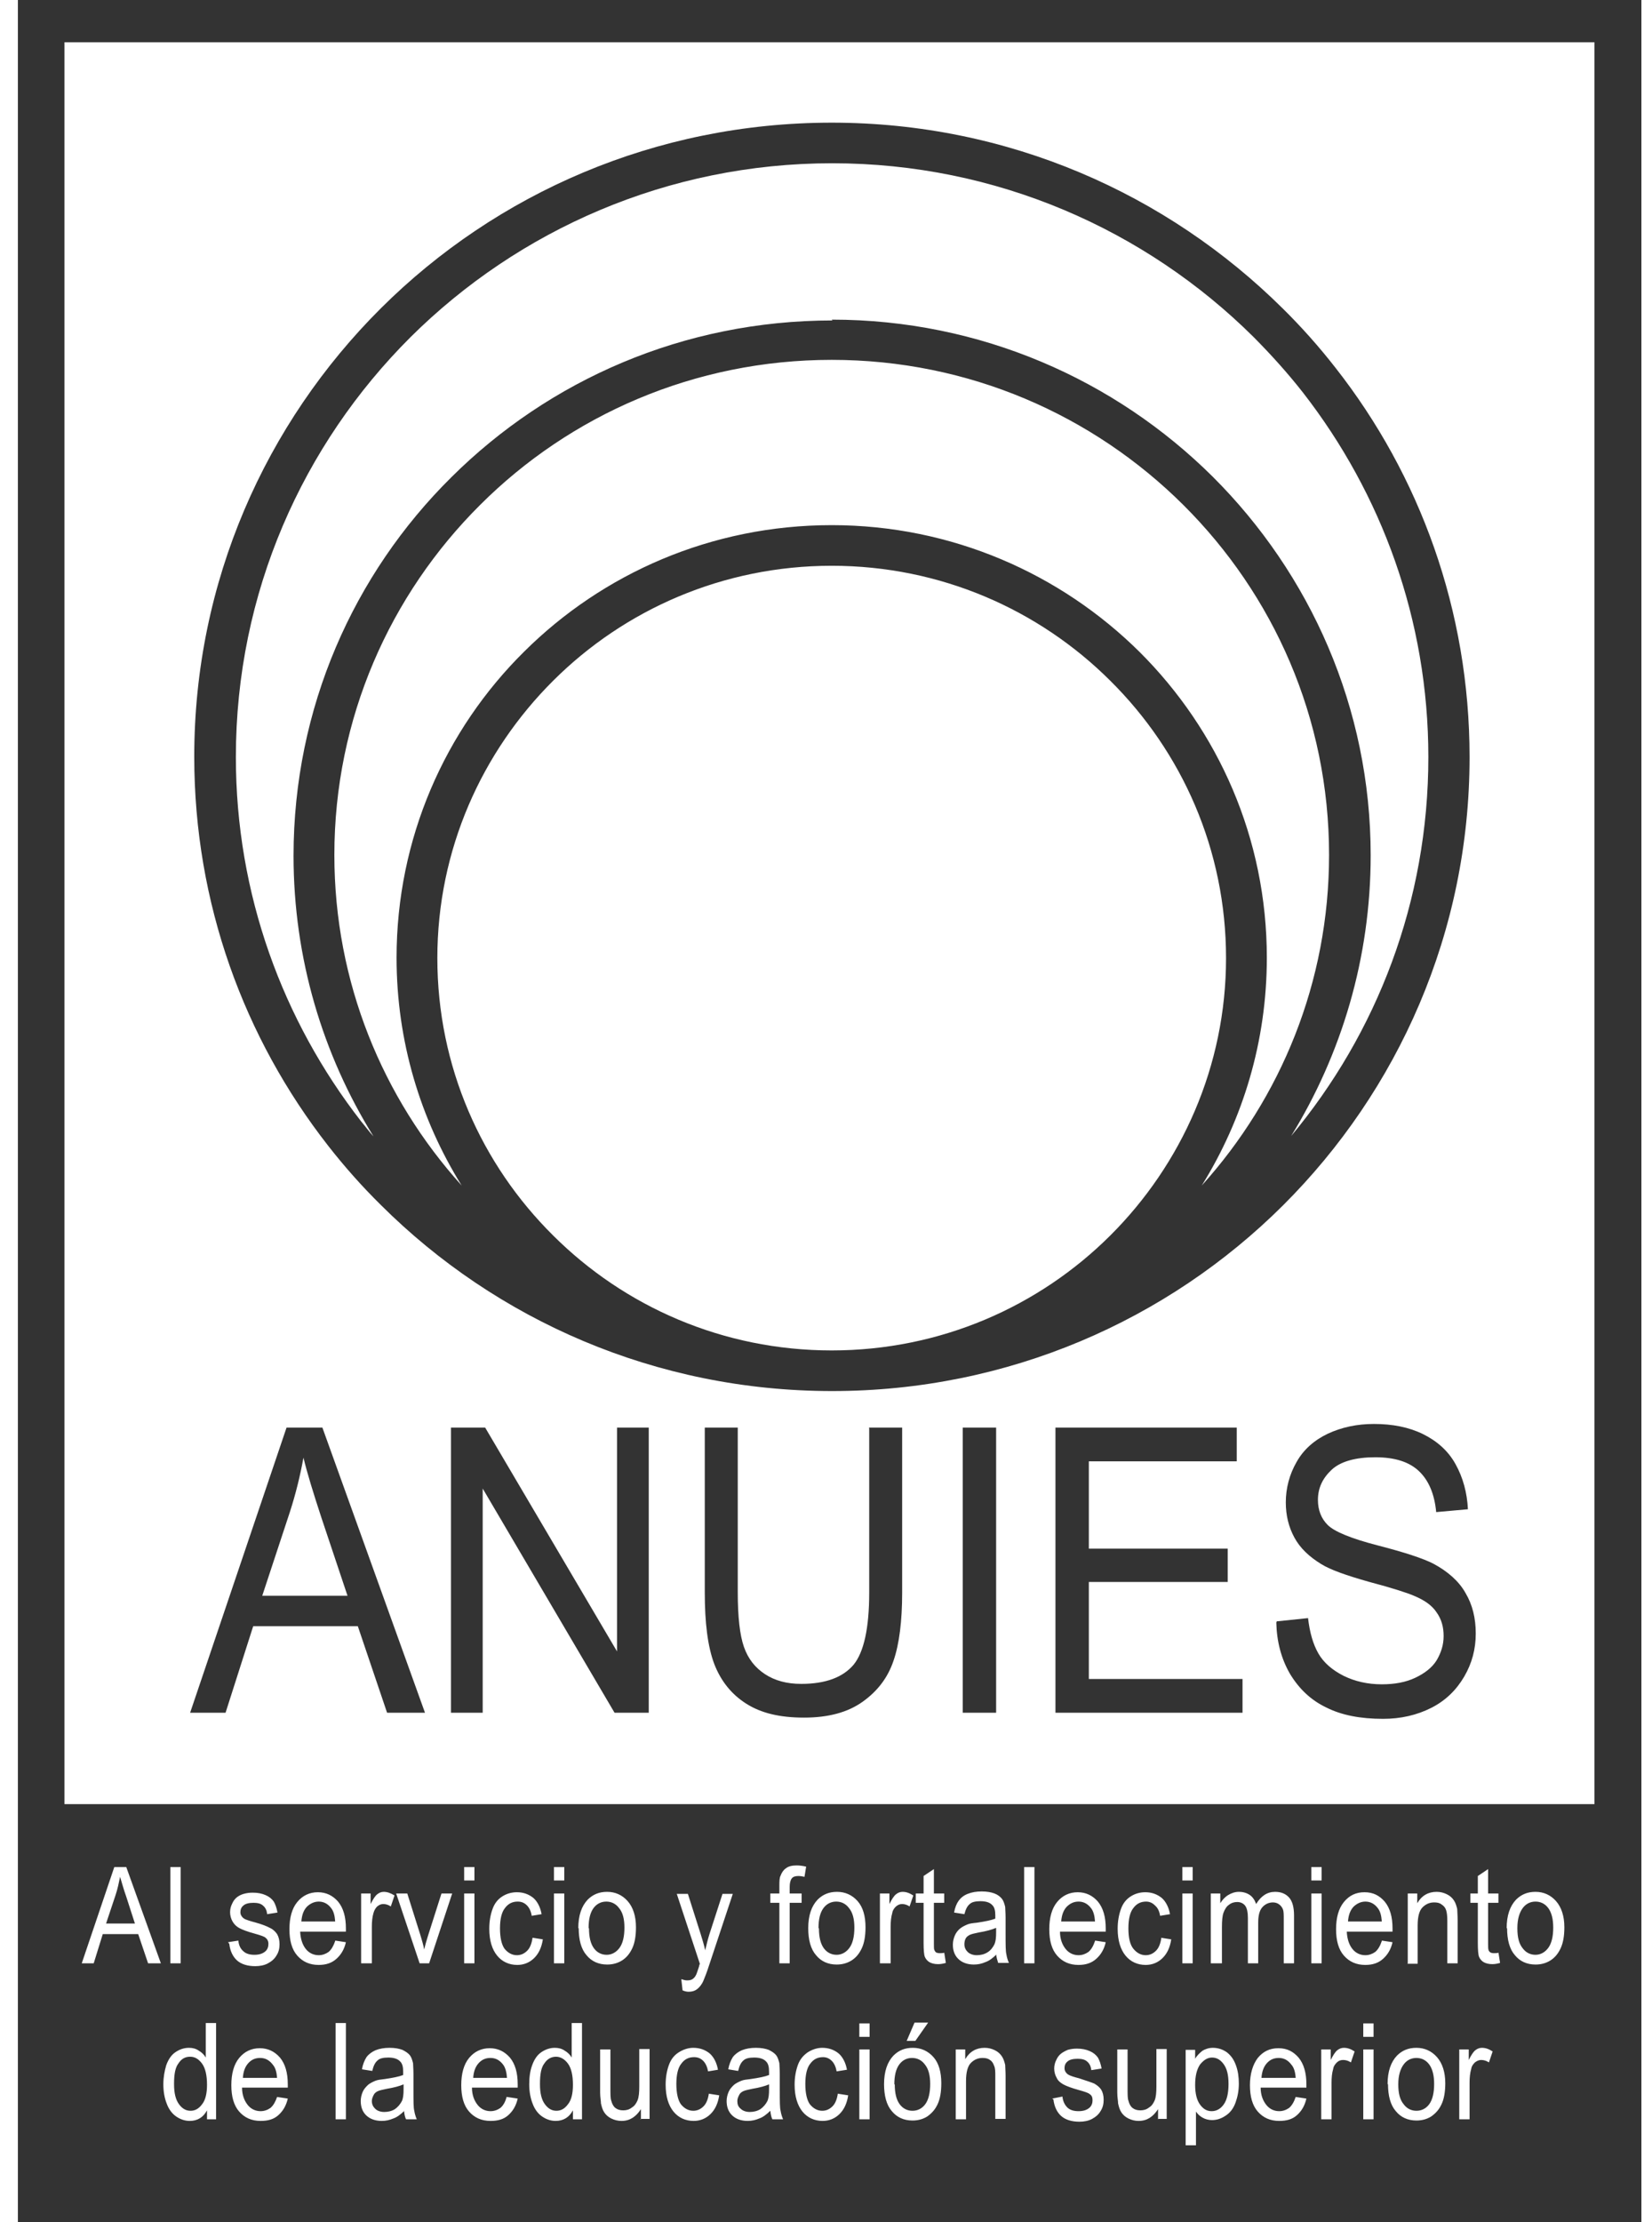 <svg xmlns="http://www.w3.org/2000/svg" width="58" height="78" viewBox="0 0 58 78" fill="none"><path fill-rule="evenodd" clip-rule="evenodd" d="M55.979 1.483V63.33H2.263V1.483H55.979ZM51.233 74.393V71.941H51.566V72.311C51.653 72.14 51.725 72.026 51.798 71.969C51.87 71.912 51.942 71.884 52.029 71.884C52.159 71.884 52.275 71.927 52.405 72.012L52.275 72.397C52.188 72.34 52.102 72.311 52 72.311C51.928 72.311 51.856 72.34 51.783 72.397C51.725 72.454 51.667 72.525 51.653 72.625C51.61 72.768 51.595 72.939 51.595 73.11V74.393H51.233ZM49.092 73.167C49.092 73.481 49.15 73.709 49.281 73.865C49.396 74.022 49.555 74.094 49.729 74.094C49.903 74.094 50.062 74.022 50.178 73.865C50.293 73.709 50.351 73.466 50.351 73.153C50.351 72.853 50.293 72.625 50.178 72.468C50.062 72.311 49.903 72.24 49.729 72.24C49.555 72.24 49.396 72.311 49.281 72.468C49.165 72.625 49.092 72.853 49.092 73.167ZM48.716 73.167C48.716 72.711 48.832 72.383 49.049 72.155C49.237 71.969 49.454 71.884 49.729 71.884C50.018 71.884 50.264 71.998 50.452 72.212C50.64 72.425 50.742 72.739 50.742 73.124C50.742 73.438 50.698 73.68 50.611 73.865C50.525 74.051 50.409 74.179 50.25 74.293C50.091 74.393 49.917 74.436 49.729 74.436C49.425 74.436 49.179 74.322 49.006 74.108C48.818 73.894 48.731 73.566 48.731 73.153L48.716 73.167ZM47.863 74.393V71.941H48.224V74.393H47.863ZM47.863 71.499V71.028H48.224V71.499H47.863ZM46.387 74.393V71.941H46.72V72.311C46.807 72.14 46.879 72.026 46.951 71.969C47.024 71.912 47.096 71.884 47.183 71.884C47.313 71.884 47.429 71.927 47.559 72.012L47.429 72.397C47.342 72.34 47.255 72.311 47.154 72.311C47.067 72.311 46.995 72.34 46.937 72.397C46.879 72.454 46.821 72.525 46.807 72.625C46.763 72.768 46.749 72.939 46.749 73.11V74.393H46.387ZM44.289 72.939H45.49C45.476 72.739 45.432 72.582 45.345 72.483C45.23 72.326 45.085 72.24 44.897 72.24C44.723 72.24 44.593 72.297 44.477 72.425C44.362 72.554 44.304 72.725 44.289 72.939ZM45.49 73.609L45.866 73.666C45.808 73.922 45.693 74.108 45.533 74.25C45.374 74.393 45.172 74.45 44.911 74.45C44.593 74.45 44.347 74.336 44.159 74.122C43.971 73.908 43.884 73.595 43.884 73.195C43.884 72.796 43.986 72.468 44.159 72.24C44.347 72.012 44.579 71.898 44.883 71.898C45.186 71.898 45.403 72.012 45.591 72.226C45.779 72.454 45.866 72.768 45.866 73.167C45.866 73.195 45.866 73.224 45.866 73.281H44.26C44.26 73.552 44.347 73.751 44.463 73.894C44.579 74.037 44.738 74.108 44.911 74.108C45.042 74.108 45.157 74.065 45.259 73.994C45.36 73.908 45.432 73.78 45.49 73.609ZM41.96 73.181C41.96 73.495 42.018 73.723 42.134 73.88C42.249 74.037 42.38 74.108 42.539 74.108C42.698 74.108 42.843 74.037 42.958 73.88C43.074 73.723 43.132 73.481 43.132 73.153C43.132 72.825 43.074 72.611 42.958 72.454C42.843 72.297 42.712 72.226 42.553 72.226C42.394 72.226 42.264 72.311 42.134 72.468C42.018 72.639 41.96 72.868 41.96 73.195V73.181ZM41.627 75.334V71.955H41.96V72.269C42.032 72.14 42.134 72.055 42.221 71.984C42.322 71.927 42.438 71.884 42.582 71.884C42.77 71.884 42.929 71.941 43.074 72.041C43.219 72.155 43.32 72.297 43.392 72.497C43.465 72.696 43.494 72.91 43.494 73.138C43.494 73.395 43.45 73.609 43.378 73.808C43.306 74.008 43.19 74.165 43.031 74.265C42.886 74.365 42.727 74.421 42.553 74.421C42.438 74.421 42.322 74.393 42.221 74.336C42.119 74.279 42.047 74.208 41.989 74.122V75.305H41.627V75.334ZM40.658 74.393V74.037C40.484 74.307 40.267 74.45 39.978 74.45C39.848 74.45 39.732 74.421 39.617 74.365C39.501 74.307 39.428 74.236 39.371 74.151C39.313 74.065 39.284 73.965 39.255 73.837C39.255 73.751 39.226 73.623 39.226 73.452V71.941H39.588V73.295C39.588 73.509 39.587 73.666 39.617 73.737C39.645 73.851 39.689 73.937 39.761 73.994C39.834 74.051 39.92 74.079 40.036 74.079C40.152 74.079 40.253 74.051 40.34 73.98C40.441 73.922 40.499 73.823 40.542 73.723C40.586 73.609 40.6 73.452 40.6 73.238V71.927H40.962V74.379H40.644L40.658 74.393ZM36.94 73.666L37.302 73.595C37.316 73.751 37.374 73.88 37.475 73.98C37.562 74.065 37.692 74.108 37.866 74.108C38.04 74.108 38.155 74.065 38.242 73.994C38.329 73.922 38.358 73.823 38.358 73.723C38.358 73.623 38.329 73.552 38.257 73.509C38.213 73.466 38.083 73.424 37.88 73.367C37.62 73.295 37.432 73.224 37.331 73.167C37.23 73.11 37.143 73.039 37.099 72.939C37.041 72.839 37.012 72.725 37.012 72.611C37.012 72.497 37.041 72.397 37.085 72.311C37.128 72.212 37.186 72.14 37.258 72.083C37.316 72.041 37.389 71.998 37.49 71.955C37.591 71.927 37.692 71.912 37.808 71.912C37.982 71.912 38.126 71.941 38.257 71.998C38.387 72.055 38.474 72.126 38.546 72.226C38.604 72.326 38.647 72.454 38.676 72.611L38.315 72.668C38.3 72.54 38.257 72.44 38.17 72.368C38.097 72.297 37.982 72.269 37.837 72.269C37.678 72.269 37.548 72.297 37.475 72.368C37.403 72.425 37.374 72.511 37.374 72.597C37.374 72.654 37.389 72.696 37.417 72.739C37.447 72.782 37.49 72.825 37.562 72.853C37.591 72.868 37.707 72.91 37.88 72.953C38.141 73.039 38.315 73.096 38.416 73.138C38.517 73.195 38.604 73.267 38.662 73.352C38.72 73.452 38.748 73.566 38.748 73.709C38.748 73.851 38.719 73.98 38.647 74.094C38.575 74.222 38.474 74.307 38.343 74.379C38.213 74.45 38.054 74.478 37.895 74.478C37.62 74.478 37.403 74.407 37.258 74.279C37.114 74.151 37.013 73.951 36.984 73.694L36.94 73.666ZM33.555 74.393V71.941H33.888V72.283C34.047 72.012 34.278 71.884 34.568 71.884C34.698 71.884 34.813 71.912 34.929 71.969C35.045 72.026 35.117 72.098 35.175 72.183C35.233 72.269 35.262 72.368 35.291 72.483C35.291 72.554 35.305 72.696 35.305 72.882V74.379H34.944V72.896C34.944 72.725 34.944 72.597 34.9 72.511C34.871 72.425 34.828 72.354 34.756 72.311C34.683 72.254 34.596 72.24 34.495 72.24C34.336 72.24 34.206 72.297 34.09 72.411C33.974 72.525 33.916 72.739 33.916 73.053V74.393H33.555ZM31.833 71.641L32.108 71H32.586L32.137 71.641H31.833ZM31.414 73.167C31.414 73.481 31.472 73.709 31.587 73.865C31.703 74.022 31.862 74.094 32.036 74.094C32.209 74.094 32.368 74.022 32.484 73.865C32.6 73.709 32.658 73.466 32.658 73.153C32.658 72.853 32.6 72.625 32.47 72.468C32.354 72.311 32.195 72.24 32.021 72.24C31.848 72.24 31.689 72.311 31.573 72.468C31.457 72.625 31.399 72.853 31.399 73.167H31.414ZM31.038 73.167C31.038 72.711 31.153 72.383 31.37 72.155C31.558 71.969 31.775 71.884 32.05 71.884C32.34 71.884 32.586 71.998 32.774 72.212C32.962 72.425 33.048 72.739 33.048 73.124C33.048 73.438 33.005 73.68 32.918 73.865C32.831 74.051 32.716 74.179 32.557 74.293C32.398 74.393 32.224 74.436 32.036 74.436C31.732 74.436 31.486 74.322 31.312 74.108C31.124 73.894 31.038 73.566 31.038 73.153V73.167ZM30.17 74.393V71.941H30.531V74.393H30.17ZM30.17 71.499V71.028H30.531V71.499H30.17ZM29.417 73.495L29.779 73.552C29.735 73.837 29.634 74.051 29.475 74.208C29.316 74.365 29.113 74.45 28.882 74.45C28.593 74.45 28.347 74.336 28.173 74.122C28 73.908 27.898 73.595 27.898 73.181C27.898 72.91 27.942 72.682 28.014 72.483C28.086 72.283 28.216 72.14 28.361 72.041C28.52 71.941 28.694 71.884 28.867 71.884C29.099 71.884 29.287 71.955 29.446 72.083C29.591 72.212 29.692 72.411 29.736 72.654L29.374 72.711C29.345 72.554 29.287 72.425 29.2 72.34C29.113 72.254 29.012 72.212 28.896 72.212C28.708 72.212 28.564 72.283 28.448 72.44C28.332 72.582 28.274 72.825 28.274 73.153C28.274 73.481 28.332 73.723 28.433 73.865C28.549 74.008 28.694 74.094 28.867 74.094C29.012 74.094 29.128 74.037 29.229 73.937C29.33 73.837 29.388 73.68 29.417 73.481V73.495ZM27.001 73.167C26.871 73.224 26.669 73.281 26.408 73.324C26.264 73.352 26.148 73.381 26.09 73.409C26.032 73.438 25.974 73.481 25.945 73.552C25.916 73.609 25.887 73.68 25.887 73.751C25.887 73.865 25.916 73.951 26.003 74.022C26.075 74.094 26.191 74.136 26.321 74.136C26.451 74.136 26.582 74.108 26.697 74.037C26.799 73.965 26.886 73.865 26.943 73.751C26.987 73.652 27.001 73.523 27.001 73.338V73.181V73.167ZM27.045 74.094C26.914 74.222 26.784 74.322 26.654 74.365C26.524 74.421 26.394 74.45 26.249 74.45C26.017 74.45 25.829 74.379 25.699 74.25C25.569 74.122 25.511 73.951 25.511 73.751C25.511 73.637 25.54 73.523 25.584 73.424C25.627 73.324 25.699 73.252 25.772 73.181C25.844 73.124 25.931 73.081 26.032 73.039C26.104 73.01 26.206 72.996 26.35 72.981C26.64 72.939 26.857 72.896 27.001 72.839C27.001 72.782 27.001 72.739 27.001 72.725C27.001 72.554 26.972 72.44 26.9 72.368C26.813 72.269 26.669 72.226 26.48 72.226C26.307 72.226 26.177 72.254 26.104 72.326C26.017 72.397 25.96 72.511 25.916 72.696L25.569 72.639C25.598 72.468 25.656 72.326 25.728 72.212C25.8 72.112 25.916 72.026 26.047 71.969C26.191 71.912 26.35 71.884 26.538 71.884C26.726 71.884 26.871 71.912 26.987 71.955C27.102 72.012 27.189 72.069 27.247 72.14C27.305 72.212 27.334 72.311 27.363 72.425C27.363 72.497 27.377 72.625 27.377 72.811V73.367C27.377 73.751 27.377 73.994 27.406 74.094C27.421 74.193 27.45 74.293 27.493 74.393H27.117C27.074 74.307 27.059 74.208 27.045 74.094ZM24.889 73.495L25.251 73.552C25.207 73.837 25.106 74.051 24.947 74.208C24.788 74.365 24.585 74.45 24.354 74.45C24.064 74.45 23.819 74.336 23.645 74.122C23.471 73.908 23.37 73.595 23.37 73.181C23.37 72.91 23.413 72.682 23.486 72.483C23.558 72.283 23.674 72.14 23.833 72.041C23.992 71.941 24.166 71.884 24.339 71.884C24.571 71.884 24.759 71.955 24.918 72.083C25.063 72.212 25.164 72.411 25.207 72.654L24.86 72.711C24.831 72.554 24.773 72.425 24.687 72.34C24.6 72.254 24.498 72.212 24.368 72.212C24.18 72.212 24.035 72.283 23.92 72.44C23.804 72.582 23.746 72.825 23.746 73.153C23.746 73.481 23.804 73.723 23.905 73.865C24.021 74.008 24.166 74.094 24.339 74.094C24.484 74.094 24.6 74.037 24.701 73.937C24.802 73.837 24.86 73.68 24.889 73.481V73.495ZM22.502 74.393V74.037C22.328 74.307 22.111 74.45 21.822 74.45C21.692 74.45 21.576 74.421 21.46 74.365C21.345 74.307 21.272 74.236 21.215 74.151C21.157 74.065 21.128 73.965 21.099 73.837C21.099 73.751 21.07 73.623 21.07 73.452V71.941H21.431V73.295C21.431 73.509 21.431 73.666 21.46 73.737C21.489 73.851 21.533 73.937 21.605 73.994C21.677 74.051 21.764 74.079 21.88 74.079C21.996 74.079 22.097 74.051 22.184 73.98C22.285 73.922 22.343 73.823 22.386 73.723C22.43 73.609 22.444 73.452 22.444 73.238V71.927H22.806V74.379H22.473L22.502 74.393ZM18.958 73.167C18.958 73.481 19.015 73.709 19.131 73.865C19.247 74.022 19.377 74.094 19.536 74.094C19.695 74.094 19.826 74.022 19.941 73.865C20.057 73.723 20.115 73.495 20.115 73.181C20.115 72.853 20.057 72.597 19.941 72.44C19.826 72.283 19.681 72.197 19.522 72.197C19.363 72.197 19.218 72.269 19.117 72.425C19.001 72.568 18.958 72.811 18.958 73.138V73.167ZM20.115 74.393V74.079C19.985 74.322 19.782 74.45 19.507 74.45C19.334 74.45 19.175 74.393 19.03 74.293C18.885 74.193 18.77 74.037 18.697 73.837C18.625 73.652 18.581 73.424 18.581 73.167C18.581 72.91 18.61 72.696 18.683 72.497C18.755 72.297 18.856 72.14 19.001 72.041C19.146 71.941 19.305 71.884 19.478 71.884C19.609 71.884 19.724 71.912 19.826 71.984C19.927 72.041 20.014 72.126 20.072 72.226V71.014H20.433V74.393H20.101H20.115ZM16.599 72.939H17.8C17.786 72.739 17.742 72.582 17.67 72.483C17.554 72.326 17.41 72.24 17.222 72.24C17.048 72.24 16.918 72.297 16.802 72.425C16.686 72.554 16.628 72.725 16.614 72.939H16.599ZM17.8 73.609L18.176 73.666C18.119 73.922 18.003 74.108 17.844 74.25C17.684 74.393 17.482 74.45 17.222 74.45C16.903 74.45 16.657 74.336 16.469 74.122C16.281 73.908 16.194 73.595 16.194 73.195C16.194 72.796 16.281 72.468 16.469 72.24C16.657 72.012 16.903 71.898 17.193 71.898C17.482 71.898 17.713 72.012 17.902 72.226C18.09 72.454 18.176 72.768 18.176 73.167C18.176 73.195 18.176 73.224 18.176 73.281H16.57C16.57 73.552 16.657 73.751 16.773 73.894C16.889 74.037 17.048 74.108 17.222 74.108C17.352 74.108 17.468 74.065 17.569 73.994C17.67 73.908 17.742 73.78 17.786 73.609H17.8ZM14.169 73.167C14.039 73.224 13.836 73.281 13.576 73.324C13.431 73.352 13.316 73.381 13.258 73.409C13.2 73.438 13.142 73.481 13.113 73.552C13.084 73.609 13.055 73.68 13.055 73.751C13.055 73.865 13.098 73.951 13.171 74.022C13.243 74.094 13.359 74.136 13.489 74.136C13.619 74.136 13.749 74.108 13.865 74.037C13.966 73.965 14.053 73.865 14.111 73.751C14.155 73.652 14.169 73.523 14.169 73.338V73.181V73.167ZM14.198 74.094C14.068 74.222 13.938 74.322 13.807 74.365C13.677 74.421 13.547 74.45 13.402 74.45C13.171 74.45 12.983 74.379 12.852 74.25C12.722 74.122 12.665 73.951 12.665 73.751C12.665 73.637 12.693 73.523 12.737 73.424C12.78 73.324 12.853 73.252 12.925 73.181C12.997 73.124 13.084 73.081 13.185 73.039C13.258 73.01 13.359 72.996 13.504 72.981C13.793 72.939 14.01 72.896 14.155 72.839C14.155 72.782 14.155 72.739 14.155 72.725C14.155 72.554 14.126 72.44 14.053 72.368C13.966 72.269 13.822 72.226 13.634 72.226C13.46 72.226 13.33 72.254 13.258 72.326C13.171 72.397 13.113 72.511 13.069 72.696L12.708 72.639C12.737 72.468 12.795 72.326 12.867 72.212C12.939 72.112 13.055 72.026 13.185 71.969C13.33 71.912 13.489 71.884 13.677 71.884C13.865 71.884 14.01 71.912 14.126 71.955C14.241 72.012 14.328 72.069 14.386 72.14C14.444 72.212 14.473 72.311 14.502 72.425C14.502 72.497 14.516 72.625 14.516 72.811V73.367C14.516 73.751 14.516 73.994 14.545 74.094C14.56 74.193 14.589 74.293 14.632 74.393H14.256C14.212 74.307 14.198 74.208 14.184 74.094H14.198ZM11.782 74.393V71.014H12.144V74.393H11.782ZM8.527 72.939H9.728C9.713 72.739 9.67 72.582 9.583 72.483C9.467 72.326 9.323 72.24 9.135 72.24C8.961 72.24 8.831 72.297 8.715 72.425C8.599 72.554 8.541 72.725 8.527 72.939ZM9.728 73.609L10.104 73.666C10.046 73.922 9.93 74.108 9.771 74.25C9.612 74.393 9.409 74.45 9.149 74.45C8.831 74.45 8.585 74.336 8.397 74.122C8.209 73.908 8.122 73.595 8.122 73.195C8.122 72.796 8.209 72.468 8.397 72.24C8.585 72.012 8.831 71.898 9.12 71.898C9.409 71.898 9.641 72.012 9.829 72.226C10.017 72.454 10.104 72.768 10.104 73.167C10.104 73.195 10.104 73.224 10.104 73.281H8.498C8.498 73.552 8.585 73.751 8.7 73.894C8.816 74.037 8.975 74.108 9.149 74.108C9.279 74.108 9.395 74.065 9.496 73.994C9.597 73.908 9.67 73.78 9.728 73.609ZM6.111 73.167C6.111 73.481 6.169 73.709 6.285 73.865C6.4 74.022 6.53 74.094 6.69 74.094C6.849 74.094 6.979 74.022 7.095 73.865C7.21 73.723 7.268 73.495 7.268 73.181C7.268 72.853 7.21 72.597 7.095 72.44C6.979 72.283 6.849 72.197 6.675 72.197C6.502 72.197 6.371 72.269 6.27 72.425C6.154 72.568 6.111 72.811 6.111 73.138V73.167ZM7.268 74.393V74.079C7.138 74.322 6.936 74.45 6.661 74.45C6.487 74.45 6.328 74.393 6.183 74.293C6.039 74.193 5.923 74.037 5.851 73.837C5.778 73.652 5.735 73.424 5.735 73.167C5.735 72.91 5.778 72.696 5.836 72.497C5.908 72.297 6.01 72.14 6.154 72.041C6.299 71.941 6.458 71.884 6.632 71.884C6.762 71.884 6.878 71.912 6.979 71.984C7.08 72.041 7.167 72.126 7.225 72.226V71.014H7.587V74.393H7.254H7.268ZM53.273 67.692C53.273 68.006 53.331 68.234 53.461 68.391C53.577 68.548 53.736 68.619 53.91 68.619C54.084 68.619 54.243 68.533 54.358 68.376C54.474 68.22 54.532 67.977 54.532 67.664C54.532 67.364 54.474 67.136 54.358 66.979C54.243 66.823 54.084 66.751 53.91 66.751C53.736 66.751 53.577 66.823 53.461 66.979C53.346 67.136 53.273 67.364 53.273 67.678V67.692ZM52.897 67.692C52.897 67.236 53.013 66.908 53.23 66.68C53.418 66.495 53.635 66.409 53.91 66.409C54.199 66.409 54.445 66.523 54.633 66.737C54.821 66.951 54.923 67.264 54.923 67.649C54.923 67.963 54.879 68.205 54.792 68.391C54.706 68.576 54.59 68.719 54.431 68.819C54.272 68.918 54.098 68.961 53.91 68.961C53.606 68.961 53.36 68.847 53.187 68.633C52.998 68.419 52.912 68.091 52.912 67.678L52.897 67.692ZM52.608 68.533L52.666 68.904C52.565 68.933 52.478 68.947 52.391 68.947C52.261 68.947 52.16 68.918 52.087 68.876C52.015 68.833 51.957 68.761 51.928 68.69C51.899 68.619 51.885 68.448 51.885 68.205V66.794H51.624V66.466H51.885V65.853L52.246 65.611V66.466H52.608V66.794H52.246V68.22C52.246 68.334 52.246 68.419 52.261 68.448C52.261 68.476 52.29 68.505 52.319 68.533C52.347 68.548 52.391 68.562 52.449 68.562C52.492 68.562 52.55 68.562 52.608 68.548V68.533ZM49.425 68.918V66.466H49.758V66.808C49.917 66.537 50.148 66.409 50.438 66.409C50.568 66.409 50.684 66.438 50.8 66.495C50.915 66.552 50.988 66.623 51.045 66.709C51.103 66.794 51.132 66.894 51.161 67.008C51.161 67.079 51.176 67.222 51.176 67.407V68.918H50.814V67.436C50.814 67.264 50.8 67.136 50.771 67.051C50.742 66.965 50.698 66.908 50.611 66.851C50.539 66.794 50.452 66.78 50.351 66.78C50.192 66.78 50.062 66.837 49.946 66.951C49.83 67.065 49.772 67.279 49.772 67.592V68.933H49.411L49.425 68.918ZM47.313 67.45H48.514C48.499 67.236 48.456 67.093 48.383 66.994C48.268 66.837 48.123 66.751 47.935 66.751C47.776 66.751 47.631 66.823 47.516 66.937C47.4 67.065 47.342 67.236 47.327 67.45H47.313ZM48.514 68.12L48.89 68.177C48.832 68.434 48.716 68.619 48.557 68.761C48.398 68.904 48.195 68.975 47.935 68.975C47.617 68.975 47.371 68.861 47.183 68.647C46.995 68.434 46.908 68.12 46.908 67.721C46.908 67.322 46.995 66.994 47.183 66.766C47.371 66.537 47.602 66.423 47.906 66.423C48.21 66.423 48.427 66.537 48.615 66.751C48.803 66.979 48.89 67.293 48.89 67.692C48.89 67.721 48.89 67.749 48.89 67.806H47.284C47.298 68.077 47.371 68.277 47.486 68.419C47.602 68.562 47.761 68.633 47.935 68.633C48.065 68.633 48.181 68.59 48.282 68.519C48.384 68.434 48.456 68.305 48.514 68.134V68.12ZM46.04 68.918V66.466H46.401V68.918H46.04ZM46.04 66.01V65.539H46.401V66.01H46.04ZM42.51 68.918V66.466H42.843V66.808C42.915 66.694 43.002 66.594 43.118 66.523C43.233 66.452 43.364 66.409 43.494 66.409C43.653 66.409 43.783 66.452 43.884 66.523C43.986 66.594 44.058 66.709 44.101 66.837C44.275 66.552 44.492 66.409 44.767 66.409C44.984 66.409 45.143 66.48 45.259 66.609C45.374 66.737 45.432 66.951 45.432 67.236V68.918H45.071V67.379C45.071 67.207 45.071 67.093 45.042 67.022C45.013 66.951 44.969 66.894 44.911 66.851C44.854 66.808 44.781 66.78 44.694 66.78C44.55 66.78 44.419 66.837 44.318 66.951C44.217 67.065 44.174 67.25 44.174 67.493V68.918H43.812V67.322C43.812 67.136 43.783 66.994 43.725 66.908C43.667 66.823 43.566 66.766 43.436 66.766C43.334 66.766 43.233 66.794 43.146 66.865C43.06 66.922 43.002 67.022 42.958 67.136C42.915 67.25 42.901 67.421 42.901 67.649V68.918H42.539H42.51ZM41.512 68.918V66.466H41.873V68.918H41.512ZM41.512 66.01V65.539H41.873V66.01H41.512ZM40.759 68.02L41.121 68.077C41.078 68.362 40.976 68.576 40.817 68.733C40.658 68.89 40.456 68.975 40.224 68.975C39.935 68.975 39.689 68.861 39.515 68.647C39.342 68.434 39.24 68.12 39.24 67.707C39.24 67.436 39.284 67.207 39.356 67.008C39.428 66.808 39.544 66.666 39.703 66.566C39.862 66.466 40.036 66.423 40.21 66.423C40.441 66.423 40.629 66.495 40.788 66.623C40.933 66.751 41.034 66.951 41.078 67.193L40.73 67.25C40.702 67.079 40.644 66.965 40.542 66.879C40.456 66.794 40.354 66.751 40.239 66.751C40.051 66.751 39.906 66.823 39.79 66.979C39.674 67.122 39.617 67.364 39.617 67.692C39.617 68.02 39.674 68.263 39.79 68.405C39.906 68.548 40.05 68.633 40.224 68.633C40.369 68.633 40.485 68.576 40.586 68.476C40.687 68.376 40.745 68.22 40.774 68.02H40.759ZM37.244 67.45H38.445C38.43 67.236 38.387 67.093 38.315 66.994C38.199 66.837 38.054 66.751 37.866 66.751C37.692 66.751 37.562 66.823 37.446 66.937C37.331 67.065 37.273 67.236 37.258 67.45H37.244ZM38.445 68.12L38.821 68.177C38.763 68.434 38.647 68.619 38.488 68.761C38.329 68.904 38.126 68.975 37.866 68.975C37.548 68.975 37.302 68.861 37.114 68.647C36.926 68.434 36.839 68.12 36.839 67.721C36.839 67.322 36.926 66.994 37.114 66.766C37.302 66.537 37.548 66.423 37.837 66.423C38.126 66.423 38.358 66.537 38.546 66.751C38.734 66.979 38.821 67.293 38.821 67.692C38.821 67.721 38.821 67.749 38.821 67.806H37.215C37.215 68.077 37.302 68.277 37.417 68.419C37.533 68.562 37.692 68.633 37.866 68.633C37.996 68.633 38.112 68.59 38.213 68.519C38.315 68.434 38.387 68.305 38.445 68.134V68.12ZM35.956 68.918V65.539H36.318V68.918H35.956ZM34.958 67.678C34.828 67.735 34.625 67.792 34.365 67.835C34.22 67.863 34.105 67.892 34.047 67.92C33.989 67.949 33.931 67.992 33.902 68.049C33.873 68.106 33.859 68.177 33.859 68.248C33.859 68.362 33.902 68.448 33.974 68.519C34.047 68.59 34.162 68.633 34.293 68.633C34.423 68.633 34.553 68.605 34.669 68.533C34.785 68.462 34.857 68.362 34.915 68.248C34.958 68.148 34.973 68.02 34.973 67.835V67.678H34.958ZM34.987 68.605C34.857 68.733 34.727 68.833 34.596 68.876C34.466 68.933 34.336 68.961 34.191 68.961C33.96 68.961 33.772 68.89 33.642 68.761C33.511 68.633 33.454 68.462 33.454 68.263C33.454 68.148 33.483 68.034 33.526 67.935C33.569 67.835 33.642 67.749 33.714 67.692C33.786 67.635 33.873 67.592 33.974 67.55C34.047 67.521 34.148 67.507 34.293 67.493C34.582 67.45 34.799 67.407 34.944 67.35C34.944 67.293 34.944 67.264 34.944 67.236C34.944 67.065 34.915 66.951 34.842 66.879C34.756 66.78 34.611 66.737 34.423 66.737C34.249 66.737 34.119 66.766 34.047 66.837C33.96 66.908 33.902 67.022 33.859 67.193L33.497 67.136C33.526 66.965 33.584 66.823 33.656 66.723C33.728 66.623 33.83 66.537 33.974 66.48C34.119 66.423 34.278 66.395 34.466 66.395C34.654 66.395 34.799 66.423 34.915 66.466C35.03 66.509 35.117 66.58 35.175 66.651C35.233 66.723 35.262 66.823 35.291 66.937C35.291 67.008 35.305 67.136 35.305 67.322V67.877C35.305 68.263 35.305 68.505 35.334 68.605C35.349 68.704 35.378 68.804 35.421 68.904H35.045C35.016 68.819 34.987 68.719 34.973 68.605H34.987ZM33.15 68.533L33.208 68.904C33.106 68.933 33.02 68.947 32.933 68.947C32.803 68.947 32.701 68.918 32.629 68.876C32.557 68.833 32.499 68.761 32.47 68.69C32.441 68.619 32.426 68.448 32.426 68.205V66.794H32.151V66.466H32.426V65.853L32.788 65.611V66.466H33.15V66.794H32.788V68.22C32.788 68.334 32.788 68.419 32.803 68.448C32.817 68.476 32.831 68.505 32.86 68.533C32.889 68.548 32.933 68.562 32.991 68.562C33.034 68.562 33.092 68.562 33.15 68.548V68.533ZM30.893 68.918V66.466H31.226V66.837C31.312 66.666 31.385 66.552 31.457 66.495C31.529 66.438 31.602 66.409 31.689 66.409C31.819 66.409 31.934 66.452 32.065 66.537L31.934 66.922C31.848 66.865 31.761 66.837 31.674 66.837C31.587 66.837 31.529 66.865 31.457 66.922C31.399 66.979 31.341 67.051 31.327 67.15C31.284 67.293 31.269 67.464 31.269 67.635V68.918H30.907H30.893ZM28.752 67.692C28.752 68.006 28.81 68.234 28.925 68.391C29.041 68.548 29.2 68.619 29.374 68.619C29.547 68.619 29.707 68.533 29.822 68.376C29.938 68.22 29.996 67.977 29.996 67.664C29.996 67.364 29.938 67.136 29.808 66.979C29.692 66.823 29.533 66.751 29.359 66.751C29.186 66.751 29.027 66.823 28.911 66.979C28.795 67.136 28.737 67.364 28.737 67.678L28.752 67.692ZM28.376 67.692C28.376 67.236 28.491 66.908 28.708 66.68C28.896 66.495 29.113 66.409 29.388 66.409C29.678 66.409 29.924 66.523 30.112 66.737C30.3 66.951 30.387 67.264 30.387 67.649C30.387 67.963 30.343 68.205 30.256 68.391C30.17 68.576 30.054 68.719 29.895 68.819C29.735 68.918 29.562 68.961 29.374 68.961C29.07 68.961 28.824 68.847 28.651 68.633C28.462 68.419 28.376 68.091 28.376 67.678V67.692ZM27.363 68.918V66.794H27.045V66.466H27.363V66.21C27.363 66.038 27.363 65.924 27.406 65.839C27.45 65.725 27.508 65.639 27.594 65.582C27.681 65.511 27.811 65.482 27.971 65.482C28.072 65.482 28.188 65.497 28.303 65.525L28.245 65.882C28.173 65.867 28.101 65.853 28.029 65.853C27.913 65.853 27.84 65.882 27.797 65.939C27.753 65.996 27.725 66.095 27.725 66.238V66.466H28.144V66.794H27.725V68.918H27.363ZM23.963 69.859L23.92 69.474C24.007 69.503 24.064 69.517 24.122 69.517C24.209 69.517 24.267 69.503 24.31 69.474C24.354 69.446 24.397 69.403 24.426 69.346C24.455 69.303 24.484 69.203 24.542 69.032C24.542 69.004 24.556 68.975 24.571 68.933L23.761 66.48H24.151L24.6 67.892C24.658 68.077 24.715 68.263 24.759 68.462C24.802 68.277 24.846 68.091 24.904 67.906L25.366 66.48H25.728L24.904 68.961C24.817 69.232 24.744 69.417 24.701 69.517C24.643 69.66 24.556 69.76 24.484 69.817C24.397 69.888 24.296 69.916 24.18 69.916C24.108 69.916 24.036 69.902 23.949 69.859H23.963ZM20.679 67.692C20.679 68.006 20.737 68.234 20.853 68.391C20.968 68.548 21.128 68.619 21.301 68.619C21.475 68.619 21.634 68.533 21.75 68.376C21.866 68.22 21.923 67.977 21.923 67.664C21.923 67.364 21.866 67.136 21.735 66.979C21.619 66.823 21.46 66.751 21.287 66.751C21.113 66.751 20.954 66.823 20.838 66.979C20.723 67.136 20.665 67.364 20.665 67.678L20.679 67.692ZM20.303 67.692C20.303 67.236 20.419 66.908 20.636 66.68C20.824 66.495 21.041 66.409 21.316 66.409C21.605 66.409 21.851 66.523 22.039 66.737C22.227 66.951 22.328 67.264 22.328 67.649C22.328 67.963 22.285 68.205 22.198 68.391C22.111 68.576 21.996 68.719 21.837 68.819C21.677 68.918 21.504 68.961 21.316 68.961C21.012 68.961 20.766 68.847 20.592 68.633C20.404 68.419 20.317 68.091 20.317 67.678L20.303 67.692ZM19.449 68.918V66.466H19.811V68.918H19.449ZM19.449 66.01V65.539H19.811V66.01H19.449ZM18.697 68.02L19.059 68.077C19.015 68.362 18.914 68.576 18.755 68.733C18.596 68.89 18.393 68.975 18.162 68.975C17.873 68.975 17.627 68.861 17.453 68.647C17.279 68.434 17.178 68.12 17.178 67.707C17.178 67.436 17.221 67.207 17.294 67.008C17.366 66.808 17.482 66.666 17.641 66.566C17.8 66.466 17.974 66.423 18.148 66.423C18.379 66.423 18.567 66.495 18.726 66.623C18.871 66.751 18.972 66.951 19.015 67.193L18.668 67.25C18.639 67.079 18.581 66.965 18.495 66.879C18.408 66.794 18.307 66.751 18.176 66.751C17.988 66.751 17.844 66.823 17.728 66.979C17.612 67.122 17.554 67.364 17.554 67.692C17.554 68.02 17.612 68.263 17.713 68.405C17.829 68.548 17.974 68.633 18.148 68.633C18.292 68.633 18.408 68.576 18.509 68.476C18.61 68.376 18.668 68.22 18.697 68.02ZM16.296 68.918V66.466H16.657V68.918H16.296ZM16.296 66.01V65.539H16.657V66.01H16.296ZM14.733 68.918L13.909 66.466H14.299L14.762 67.935C14.806 68.091 14.864 68.263 14.892 68.434C14.921 68.305 14.965 68.148 15.023 67.963L15.5 66.466H15.876L15.066 68.918H14.733ZM12.679 68.918V66.466H13.012V66.837C13.098 66.666 13.171 66.552 13.243 66.495C13.316 66.438 13.388 66.409 13.475 66.409C13.59 66.409 13.72 66.452 13.851 66.537L13.721 66.922C13.634 66.865 13.547 66.837 13.46 66.837C13.373 66.837 13.316 66.865 13.243 66.922C13.185 66.979 13.142 67.051 13.113 67.15C13.07 67.293 13.055 67.464 13.055 67.635V68.918H12.693H12.679ZM10.567 67.45H11.768C11.753 67.236 11.71 67.093 11.637 66.994C11.522 66.837 11.377 66.751 11.189 66.751C11.03 66.751 10.885 66.823 10.769 66.937C10.653 67.065 10.596 67.236 10.581 67.45H10.567ZM11.768 68.12L12.144 68.177C12.086 68.434 11.97 68.619 11.811 68.761C11.652 68.904 11.449 68.975 11.189 68.975C10.871 68.975 10.625 68.861 10.437 68.647C10.248 68.434 10.162 68.12 10.162 67.721C10.162 67.322 10.248 66.994 10.437 66.766C10.625 66.537 10.87 66.423 11.16 66.423C11.449 66.423 11.681 66.537 11.869 66.751C12.057 66.979 12.144 67.293 12.144 67.692C12.144 67.721 12.144 67.749 12.144 67.806H10.538C10.552 68.077 10.625 68.277 10.74 68.419C10.856 68.562 11.015 68.633 11.189 68.633C11.319 68.633 11.435 68.59 11.536 68.519C11.637 68.434 11.71 68.305 11.768 68.134V68.12ZM8.006 68.177L8.368 68.12C8.382 68.277 8.44 68.405 8.541 68.491C8.628 68.576 8.758 68.619 8.932 68.619C9.106 68.619 9.221 68.576 9.308 68.505C9.395 68.434 9.424 68.334 9.424 68.234C9.424 68.134 9.38 68.063 9.323 68.02C9.279 67.977 9.149 67.935 8.946 67.877C8.686 67.806 8.498 67.735 8.397 67.678C8.295 67.621 8.223 67.55 8.165 67.45C8.107 67.35 8.078 67.236 8.078 67.122C8.078 67.008 8.107 66.908 8.151 66.823C8.194 66.723 8.252 66.651 8.324 66.594C8.382 66.552 8.455 66.509 8.556 66.48C8.657 66.452 8.758 66.438 8.874 66.438C9.048 66.438 9.192 66.466 9.323 66.523C9.453 66.58 9.54 66.651 9.612 66.751C9.67 66.851 9.713 66.979 9.742 67.136L9.38 67.193C9.366 67.065 9.323 66.965 9.236 66.894C9.163 66.823 9.048 66.794 8.903 66.794C8.744 66.794 8.614 66.823 8.541 66.894C8.469 66.951 8.44 67.036 8.44 67.122C8.44 67.179 8.455 67.222 8.484 67.264C8.512 67.307 8.556 67.35 8.628 67.379C8.672 67.393 8.773 67.436 8.946 67.478C9.207 67.55 9.38 67.621 9.482 67.678C9.583 67.721 9.67 67.806 9.728 67.892C9.786 67.992 9.814 68.106 9.814 68.248C9.814 68.391 9.786 68.519 9.713 68.633C9.641 68.761 9.54 68.847 9.409 68.918C9.279 68.99 9.12 69.018 8.961 69.018C8.686 69.018 8.469 68.947 8.324 68.819C8.18 68.69 8.078 68.491 8.05 68.234L8.006 68.177ZM5.981 68.918V65.539H6.342V68.918H5.981ZM3.724 67.521H4.737L4.433 66.58C4.331 66.295 4.274 66.067 4.216 65.882C4.172 66.095 4.129 66.309 4.057 66.523L3.724 67.521ZM2.87 68.918L4.013 65.539H4.433L5.648 68.918H5.199L4.852 67.892H3.608L3.29 68.918H2.87ZM29.2 11.22C34.423 11.22 39.154 13.33 42.582 16.738C45.996 20.145 48.123 24.836 48.123 30.025C48.123 33.632 47.096 37.011 45.331 39.877C48.34 36.27 50.148 31.636 50.148 26.575C50.148 21.756 48.499 17.322 45.751 13.787C45.215 13.102 44.637 12.461 44.014 11.833C40.224 8.069 34.987 5.731 29.215 5.731C23.442 5.731 18.205 8.069 14.415 11.833C10.625 15.611 8.281 20.815 8.281 26.575C8.281 31.394 9.93 35.828 12.679 39.364C12.824 39.535 12.954 39.72 13.113 39.891C11.334 37.025 10.306 33.647 10.306 30.04C10.306 24.85 12.418 20.145 15.847 16.752C19.276 13.345 23.992 11.249 29.229 11.249L29.2 11.22ZM29.2 19.86C25.381 19.86 21.923 21.4 19.421 23.895C16.918 26.39 15.355 29.826 15.355 33.632C15.355 37.439 16.903 40.875 19.421 43.37C21.923 45.865 25.381 47.404 29.2 47.404C33.02 47.404 36.477 45.865 38.98 43.37C41.483 40.875 43.045 37.425 43.045 33.632C43.045 29.826 41.497 26.39 38.98 23.895C36.477 21.4 33.02 19.86 29.2 19.86ZM29.2 18.434C33.425 18.434 37.244 20.145 40.007 22.883C42.77 25.634 44.477 29.426 44.477 33.618C44.477 36.555 43.638 39.292 42.192 41.616C44.969 38.537 46.662 34.473 46.662 30.011C46.662 25.206 44.709 20.872 41.541 17.721C38.372 14.571 34.018 12.632 29.2 12.632C24.383 12.632 20.014 14.571 16.86 17.721C13.692 20.872 11.739 25.221 11.739 30.011C11.739 34.473 13.431 38.537 16.209 41.616C14.762 39.292 13.923 36.555 13.923 33.618C13.923 29.426 15.63 25.62 18.393 22.883C21.157 20.131 24.976 18.434 29.2 18.434ZM29.2 4.306C35.392 4.306 40.976 6.801 45.042 10.835C45.693 11.477 46.315 12.175 46.893 12.917C49.845 16.681 51.595 21.428 51.595 26.575C51.595 32.72 49.092 38.28 45.042 42.315C40.991 46.349 35.392 48.83 29.215 48.83C23.023 48.83 17.424 46.335 13.373 42.3C12.722 41.659 12.1 40.96 11.521 40.219C8.57 36.441 6.82 31.707 6.82 26.561C6.82 20.416 9.323 14.856 13.373 10.821C17.424 6.786 23.023 4.306 29.2 4.306ZM44.825 56.914L45.924 56.8C45.982 57.299 46.098 57.712 46.286 58.04C46.474 58.368 46.778 58.625 47.168 58.824C47.573 59.024 48.022 59.124 48.514 59.124C48.962 59.124 49.353 59.053 49.686 58.896C50.018 58.739 50.279 58.539 50.438 58.283C50.597 58.012 50.684 57.741 50.684 57.427C50.684 57.114 50.611 56.843 50.438 56.6C50.279 56.358 50.018 56.172 49.642 56.016C49.411 55.916 48.89 55.745 48.08 55.531C47.27 55.303 46.705 55.103 46.387 54.904C45.968 54.647 45.649 54.348 45.447 53.977C45.244 53.606 45.143 53.193 45.143 52.737C45.143 52.238 45.273 51.753 45.519 51.325C45.765 50.883 46.141 50.555 46.618 50.327C47.11 50.099 47.646 49.985 48.239 49.985C48.89 49.985 49.469 50.099 49.96 50.341C50.452 50.584 50.843 50.926 51.103 51.397C51.364 51.867 51.508 52.394 51.537 52.979L50.423 53.079C50.365 52.452 50.163 51.967 49.816 51.639C49.469 51.311 48.962 51.154 48.282 51.154C47.602 51.154 47.067 51.297 46.749 51.596C46.431 51.895 46.271 52.238 46.271 52.651C46.271 53.008 46.387 53.307 46.618 53.535C46.85 53.763 47.429 54.005 48.369 54.248C49.309 54.49 49.96 54.704 50.322 54.889C50.828 55.16 51.219 55.502 51.451 55.916C51.697 56.329 51.812 56.8 51.812 57.342C51.812 57.883 51.682 58.382 51.407 58.853C51.132 59.323 50.756 59.694 50.25 59.951C49.743 60.207 49.179 60.336 48.557 60.336C47.761 60.336 47.096 60.207 46.561 59.936C46.025 59.68 45.606 59.281 45.288 58.753C44.984 58.226 44.825 57.627 44.81 56.957L44.825 56.914ZM37.056 60.122V50.113H43.421V51.297H38.228V54.362H43.103V55.531H38.228V58.938H43.624V60.122H37.056ZM33.801 60.122V50.113H34.973V60.122H33.801ZM30.502 50.113H31.674V55.902C31.674 56.9 31.573 57.712 31.37 58.297C31.168 58.896 30.806 59.366 30.285 59.737C29.765 60.108 29.084 60.293 28.231 60.293C27.377 60.293 26.726 60.136 26.206 59.808C25.685 59.48 25.309 59.01 25.077 58.411C24.846 57.798 24.744 56.957 24.744 55.902V50.113H25.902V55.887C25.902 56.757 25.974 57.399 26.119 57.812C26.264 58.226 26.509 58.539 26.857 58.767C27.204 58.995 27.623 59.109 28.13 59.109C28.983 59.109 29.591 58.881 29.967 58.439C30.329 57.997 30.517 57.156 30.517 55.902V50.128L30.502 50.113ZM15.833 60.122V50.113H17.034L21.663 57.969V50.113H22.777V60.122H21.576L16.947 52.252V60.122H15.833ZM9.221 56.016H12.201L11.276 53.25C11.001 52.409 10.784 51.71 10.654 51.168C10.538 51.81 10.379 52.452 10.176 53.079L9.207 56.016H9.221ZM6.675 60.122L10.06 50.113H11.319L14.921 60.122H13.59L12.563 57.085H8.889L7.919 60.122H6.675ZM0.628 78H57.628V0H0.628V78Z" fill="#333333"></path></svg>